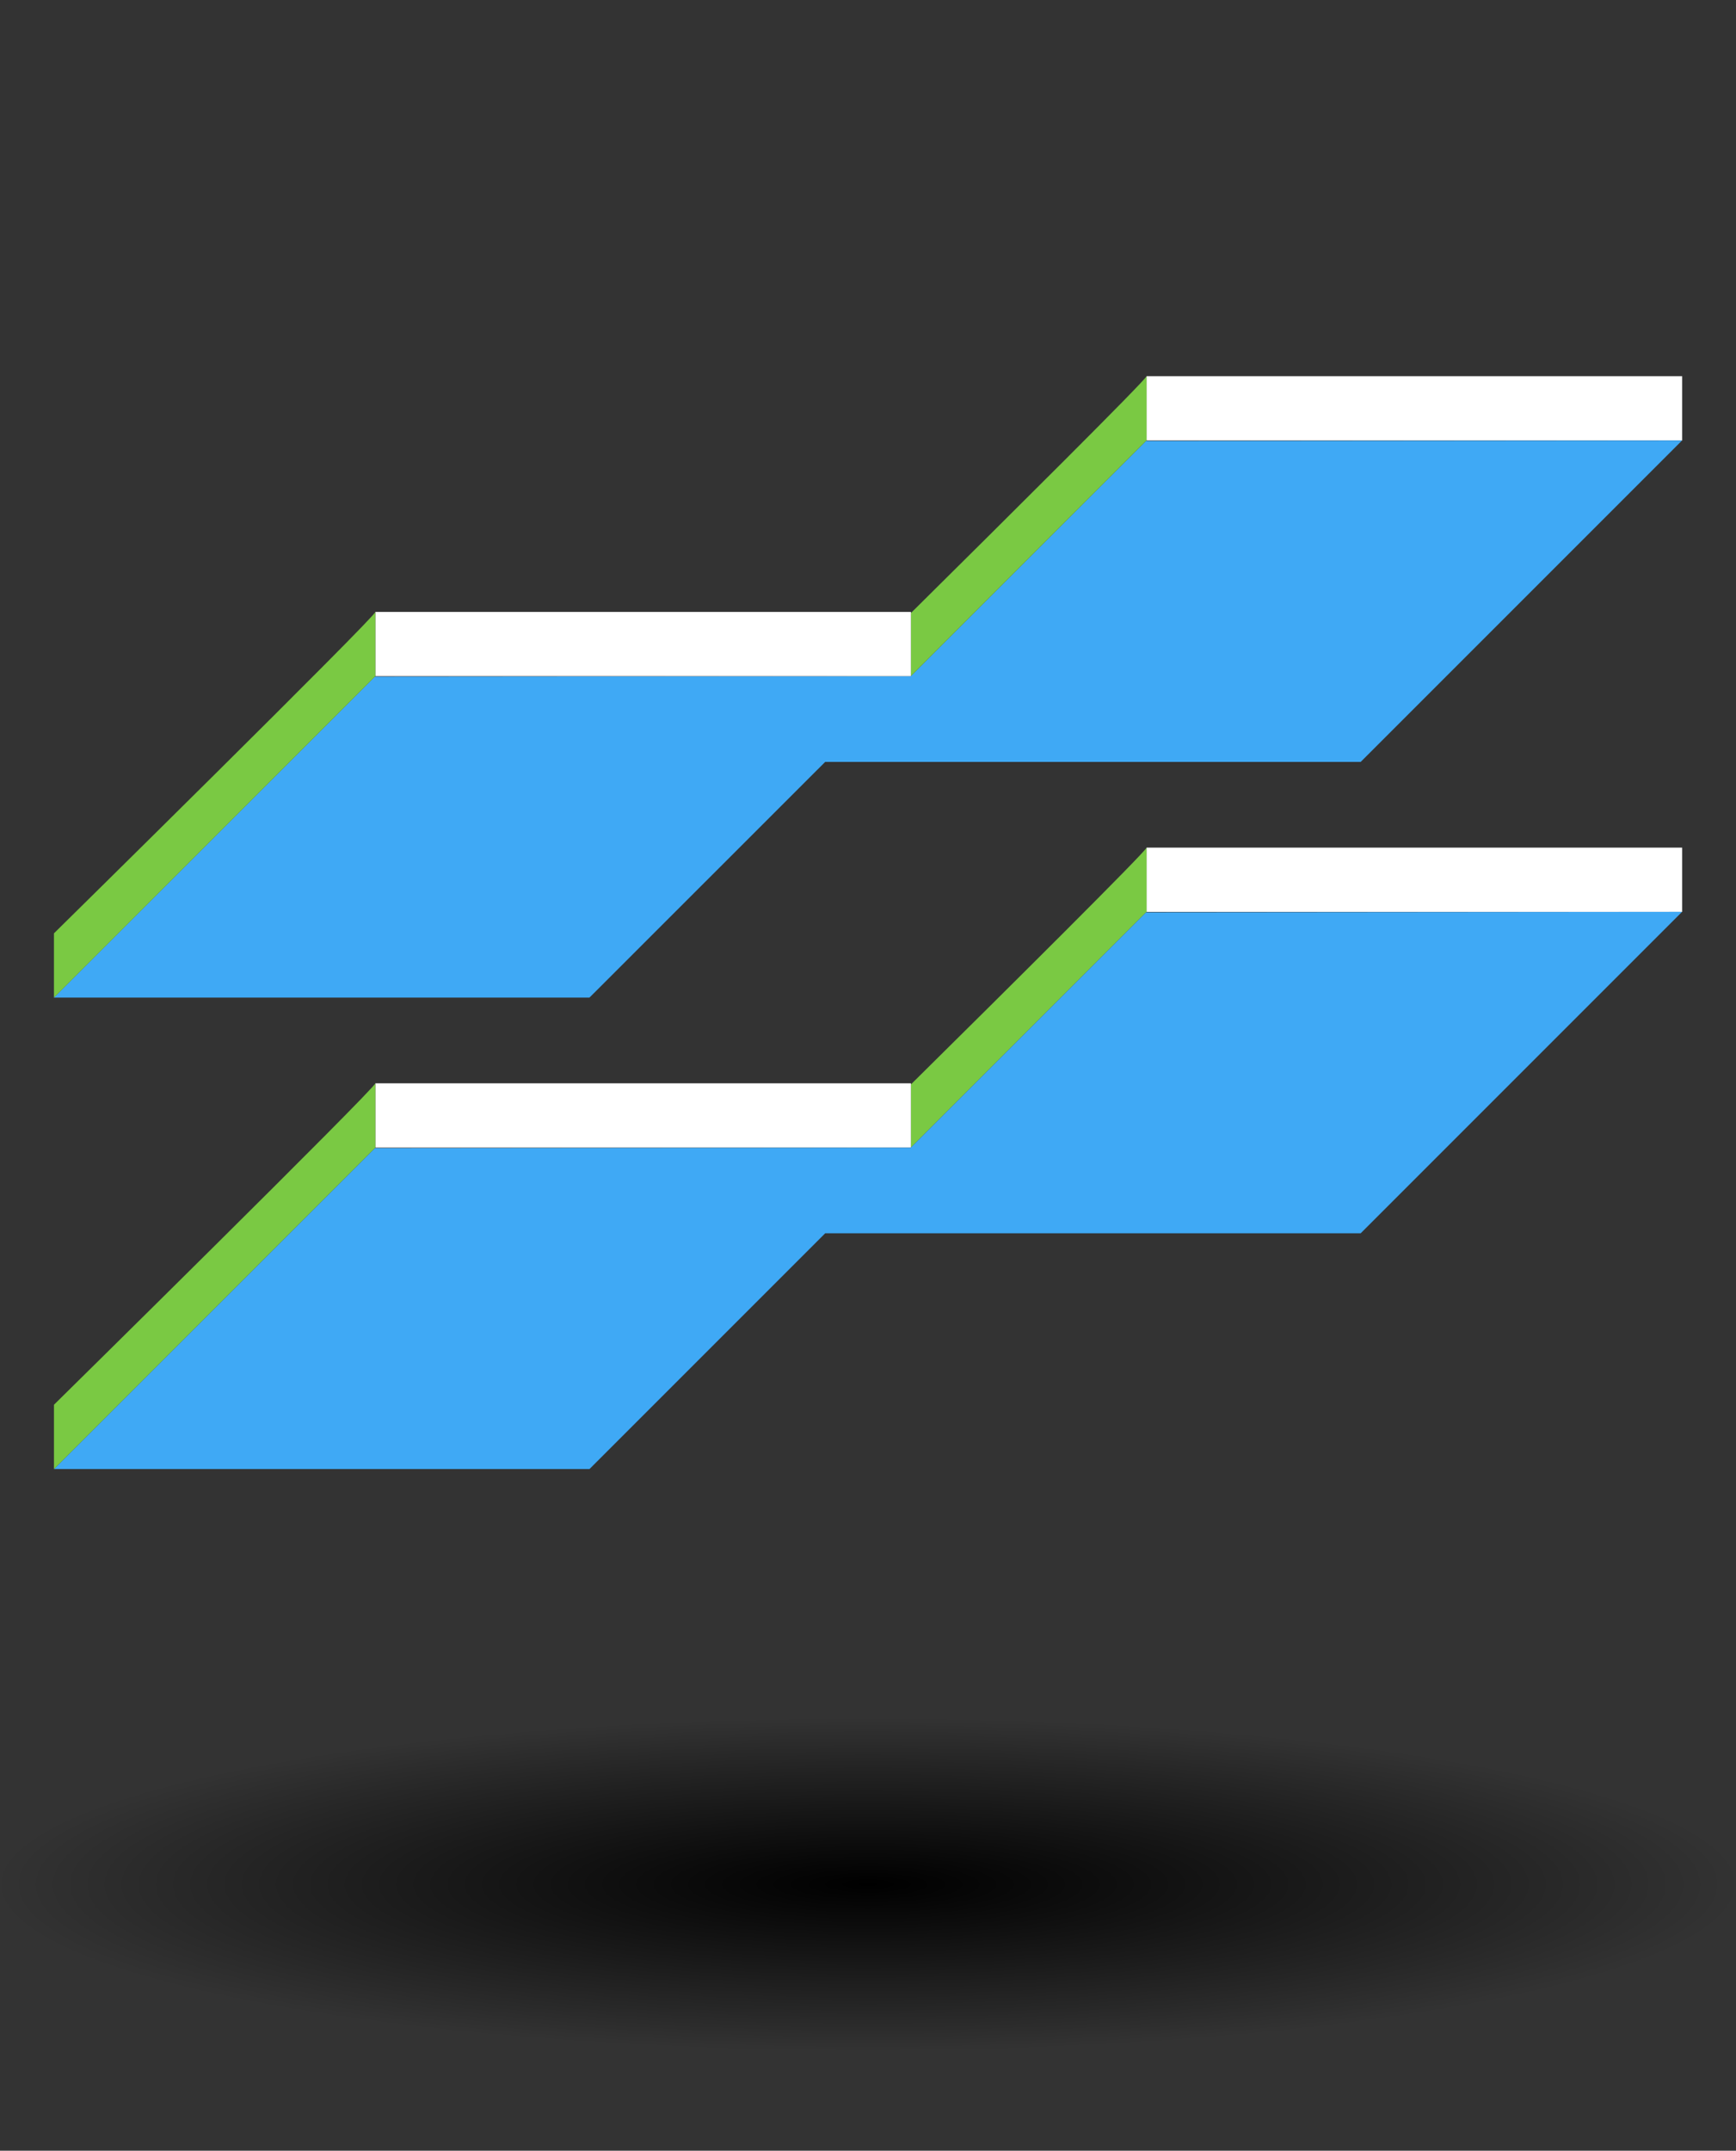 <svg xmlns="http://www.w3.org/2000/svg" xmlns:xlink="http://www.w3.org/1999/xlink" width="176" height="218" viewBox="0 0 176 218">
  <rect x="0" y="0" width="176" height="218" fill="#333333" stroke="none"/>
  <defs>
    <radialGradient id="radial-gradient" cx="0.5" cy="0.5" r="0.5" gradientUnits="objectBoundingBox">
      <stop offset="0"/>
      <stop offset="1" stop-opacity="0"/>
    </radialGradient>
    <clipPath id="clip-path">
      <rect id="Rectangle_362" data-name="Rectangle 362" width="165.078" height="110.78" fill="none"/>
    </clipPath>
  </defs>
  <g id="microsoft_azure" transform="translate(-158 -1061)">
    <g id="shape1">
      <rect id="Rectangle_363" data-name="Rectangle 363" width="176" height="218" transform="translate(158 1061)" fill="none"/>
      <g id="icon">
        <ellipse id="Ellipse_12" data-name="Ellipse 12" cx="88" cy="17" rx="88" ry="17" transform="translate(158 1235)" fill="url(#radial-gradient)"/>
        <g id="Group_513" data-name="Group 513" transform="translate(163.461 1099.127)">
          <rect id="Rectangle_358" data-name="Rectangle 358" width="54.299" height="6.516" transform="translate(110.779 0.004)" fill="#fff"/>
          <path id="Path_725" data-name="Path 725" d="M110.73,6.57h-.01L86.88,30.41l-6.48.01-47.859.041L0,62.99H54.3L78.2,39.1h54.29L165.07,6.521Z" fill="#3fa9f5"/>
          <path id="Path_726" data-name="Path 726" d="M80.41,30.41l-.01.01,6.48-.01Z" fill="#7bb731"/>
          <g id="Group_512" data-name="Group 512">
            <g id="Group_511" data-name="Group 511" clip-path="url(#clip-path)">
              <path id="Path_727" data-name="Path 727" d="M110.78,0V6.52l-.05.05h-.01L86.89,30.4V24.01C96.53,14.46,110.78.32,110.78,0" fill="#7ac943"/>
              <rect id="Rectangle_359" data-name="Rectangle 359" width="54.299" height="6.516" transform="translate(110.779 47.787)" fill="#fff"/>
              <path id="Path_728" data-name="Path 728" d="M110.73,54.35,86.89,78.19v-.01l23.83-23.83Z" fill="#3694d3"/>
              <path id="Path_729" data-name="Path 729" d="M80.4,78.2h6.47l-6.47.01Z" fill="#7bb731"/>
              <path id="Path_730" data-name="Path 730" d="M110.78,47.79V54.3L86.89,78.19v-6.4c9.65-9.54,23.89-23.68,23.89-24" fill="#7ac943"/>
              <rect id="Rectangle_360" data-name="Rectangle 360" width="54.3" height="6.51" transform="translate(32.59 23.9)" fill="#fff"/>
              <path id="Path_731" data-name="Path 731" d="M32.589,23.9v6.517L.009,62.993V56.477S32.84,24.149,32.589,23.9" fill="#7ac943"/>
              <rect id="Rectangle_361" data-name="Rectangle 361" width="54.3" height="6.52" transform="translate(32.59 71.68)" fill="#fff"/>
              <path id="Path_732" data-name="Path 732" d="M86.87,78.2h.02v-.01l23.84-23.84,54.34-.05L132.49,86.88H78.2l-23.9,23.9H.01L32.54,78.25" fill="#3fa9f5"/>
              <path id="Path_733" data-name="Path 733" d="M32.54,78.25.01,110.78v-.01Z" fill="#3694d3"/>
              <path id="Path_734" data-name="Path 734" d="M32.59,71.68V78.2L.01,110.78v-6.52S32.59,72.17,32.59,71.68" fill="#7ac943"/>
            </g>
          </g>
        </g>
      </g>
    </g>
  </g>
</svg>
